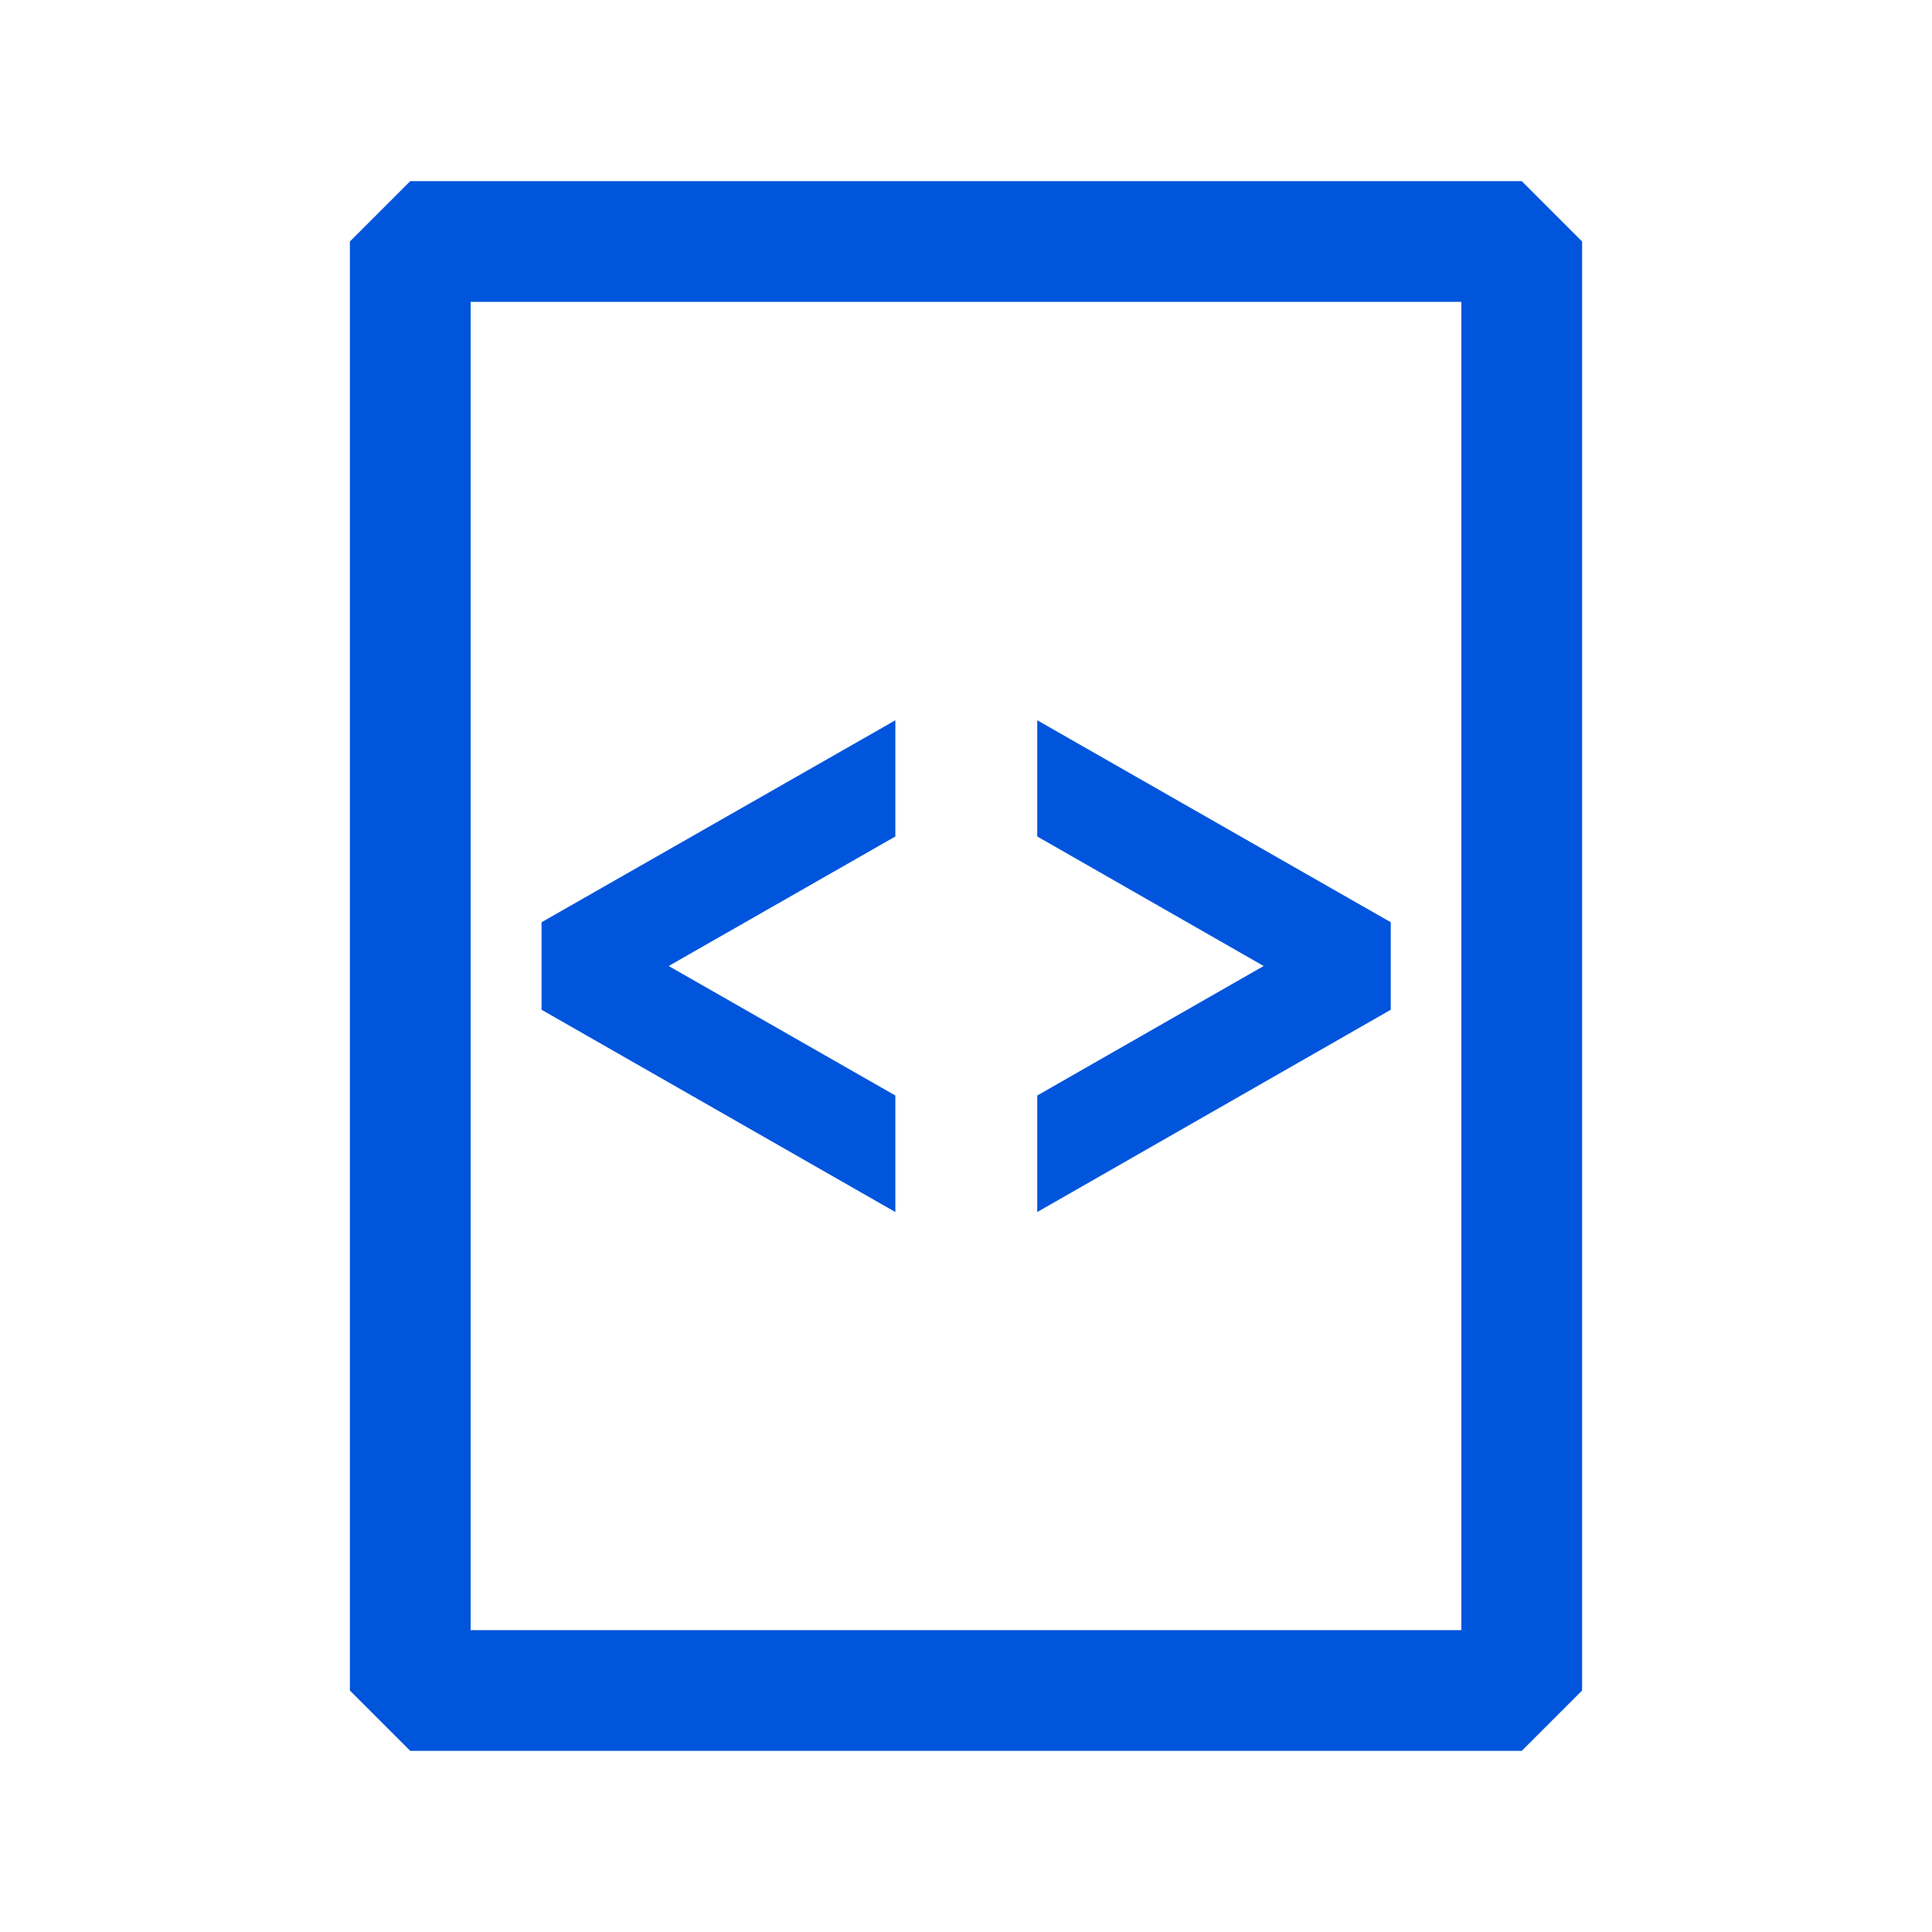 <svg width="48" height="48" viewBox="0 0 48 48" fill="none" xmlns="http://www.w3.org/2000/svg">
<path d="M37.807 4.5H10.193L8.693 6V42L10.193 43.5H37.807L39.307 42V6L37.807 4.5ZM36.307 40.5H11.693V7.5H36.307V40.5Z" fill="#0055DC"/>
<path d="M22.245 27.218L16.613 24L22.245 20.782V17.895L13.455 22.913V25.087L22.245 30.113V27.218Z" fill="#0055DC"/>
<path d="M34.553 22.913L25.77 17.895V20.782L31.395 24L25.77 27.218V30.113L34.553 25.087V22.913Z" fill="#0055DC"/>
</svg>
